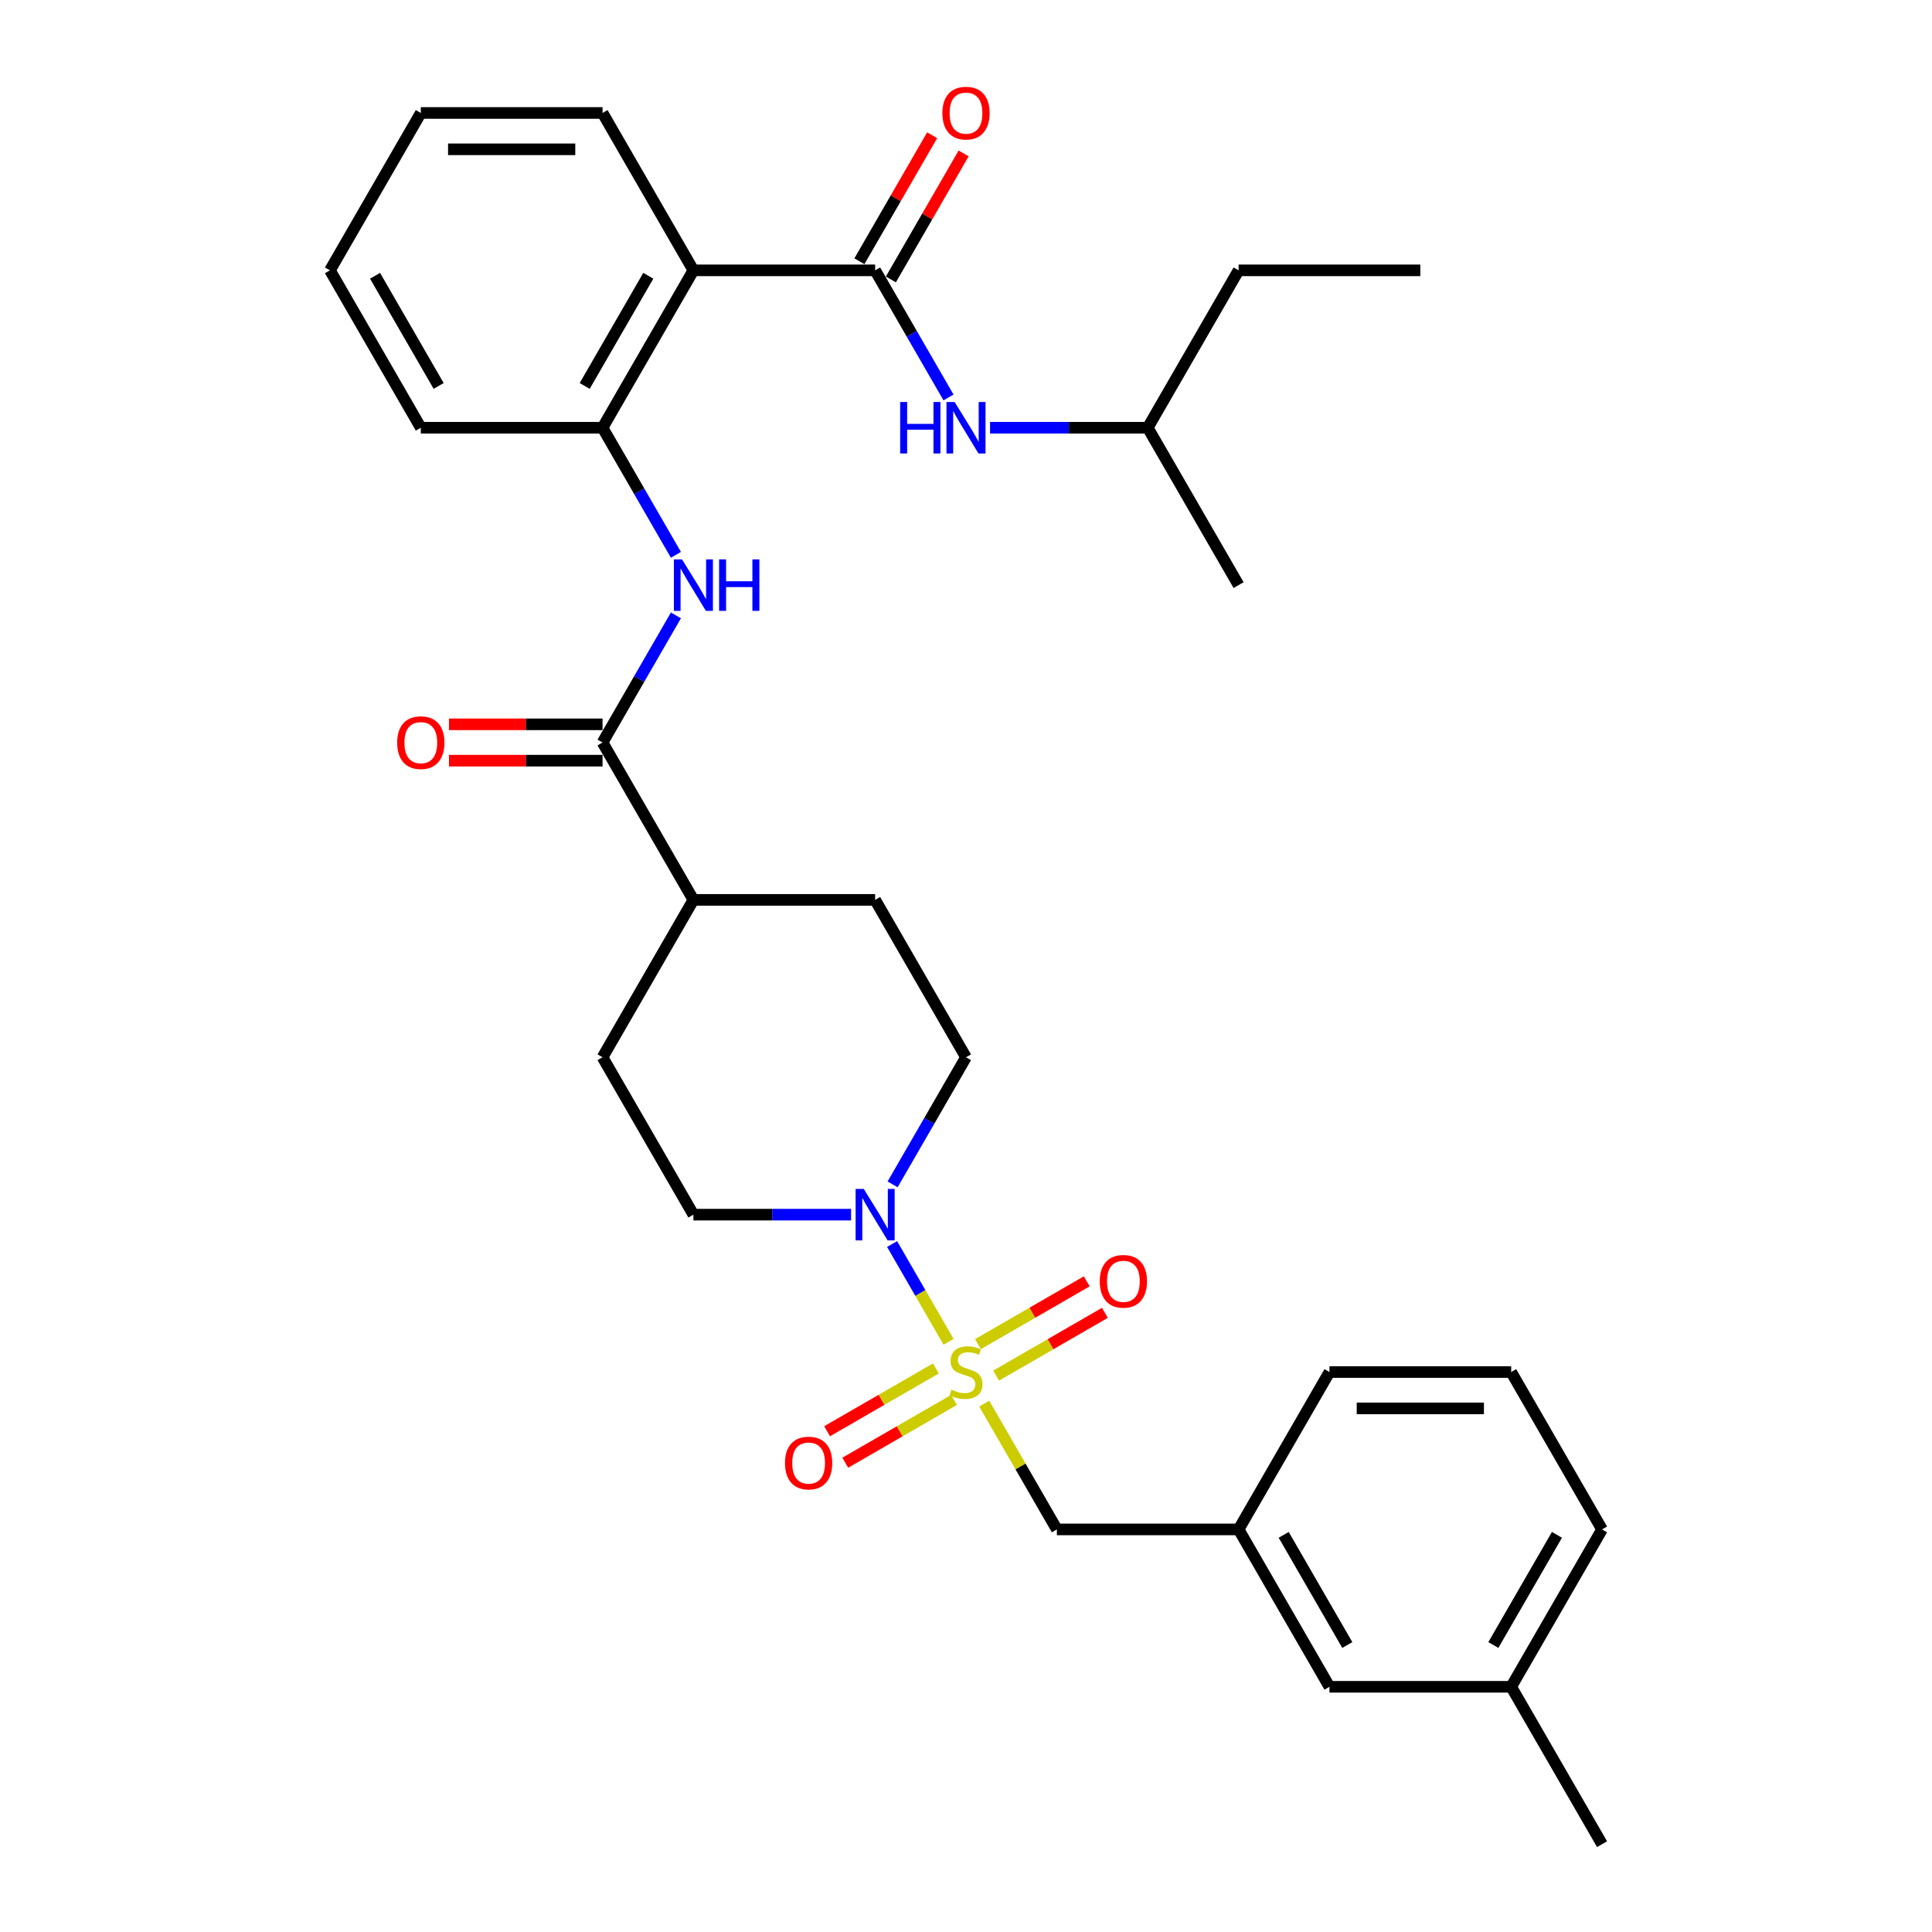 <?xml version='1.0' encoding='iso-8859-1'?>
<svg version='1.1' baseProfile='full'
              xmlns='http://www.w3.org/2000/svg'
                      xmlns:rdkit='http://www.rdkit.org/xml'
                      xmlns:xlink='http://www.w3.org/1999/xlink'
                  xml:space='preserve'
width='1000px' height='1000px' viewBox='0 0 1000 1000'>
<!-- END OF HEADER -->
<rect style='opacity:1.0;fill:#FFFFFF;stroke:none' width='1000' height='1000' x='0' y='0'> </rect>
<path class='bond-0' d='M 490.974,694.528 L 476.365,669.224' style='fill:none;fill-rule:evenodd;stroke:#CCCC00;stroke-width:6px;stroke-linecap:butt;stroke-linejoin:miter;stroke-opacity:1' />
<path class='bond-0' d='M 476.365,669.224 L 461.755,643.92' style='fill:none;fill-rule:evenodd;stroke:#0000FF;stroke-width:6px;stroke-linecap:butt;stroke-linejoin:miter;stroke-opacity:1' />
<path class='bond-6' d='M 509.439,726.51 L 528.235,759.066' style='fill:none;fill-rule:evenodd;stroke:#CCCC00;stroke-width:6px;stroke-linecap:butt;stroke-linejoin:miter;stroke-opacity:1' />
<path class='bond-6' d='M 528.235,759.066 L 547.032,791.623' style='fill:none;fill-rule:evenodd;stroke:#000000;stroke-width:6px;stroke-linecap:butt;stroke-linejoin:miter;stroke-opacity:1' />
<path class='bond-8' d='M 515.596,712.019 L 543.747,695.765' style='fill:none;fill-rule:evenodd;stroke:#CCCC00;stroke-width:6px;stroke-linecap:butt;stroke-linejoin:miter;stroke-opacity:1' />
<path class='bond-8' d='M 543.747,695.765 L 571.899,679.512' style='fill:none;fill-rule:evenodd;stroke:#FF0000;stroke-width:6px;stroke-linecap:butt;stroke-linejoin:miter;stroke-opacity:1' />
<path class='bond-8' d='M 506.189,695.726 L 534.341,679.473' style='fill:none;fill-rule:evenodd;stroke:#CCCC00;stroke-width:6px;stroke-linecap:butt;stroke-linejoin:miter;stroke-opacity:1' />
<path class='bond-8' d='M 534.341,679.473 L 562.493,663.22' style='fill:none;fill-rule:evenodd;stroke:#FF0000;stroke-width:6px;stroke-linecap:butt;stroke-linejoin:miter;stroke-opacity:1' />
<path class='bond-9' d='M 484.404,708.304 L 456.253,724.557' style='fill:none;fill-rule:evenodd;stroke:#CCCC00;stroke-width:6px;stroke-linecap:butt;stroke-linejoin:miter;stroke-opacity:1' />
<path class='bond-9' d='M 456.253,724.557 L 428.101,740.811' style='fill:none;fill-rule:evenodd;stroke:#FF0000;stroke-width:6px;stroke-linecap:butt;stroke-linejoin:miter;stroke-opacity:1' />
<path class='bond-9' d='M 493.811,724.596 L 465.659,740.85' style='fill:none;fill-rule:evenodd;stroke:#CCCC00;stroke-width:6px;stroke-linecap:butt;stroke-linejoin:miter;stroke-opacity:1' />
<path class='bond-9' d='M 465.659,740.85 L 437.507,757.103' style='fill:none;fill-rule:evenodd;stroke:#FF0000;stroke-width:6px;stroke-linecap:butt;stroke-linejoin:miter;stroke-opacity:1' />
<path class='bond-12' d='M 462.016,613.029 L 481.008,580.134' style='fill:none;fill-rule:evenodd;stroke:#0000FF;stroke-width:6px;stroke-linecap:butt;stroke-linejoin:miter;stroke-opacity:1' />
<path class='bond-12' d='M 481.008,580.134 L 500,547.238' style='fill:none;fill-rule:evenodd;stroke:#000000;stroke-width:6px;stroke-linecap:butt;stroke-linejoin:miter;stroke-opacity:1' />
<path class='bond-13' d='M 440.514,628.7 L 399.709,628.7' style='fill:none;fill-rule:evenodd;stroke:#0000FF;stroke-width:6px;stroke-linecap:butt;stroke-linejoin:miter;stroke-opacity:1' />
<path class='bond-13' d='M 399.709,628.7 L 358.905,628.7' style='fill:none;fill-rule:evenodd;stroke:#000000;stroke-width:6px;stroke-linecap:butt;stroke-linejoin:miter;stroke-opacity:1' />
<path class='bond-1' d='M 452.968,139.931 L 358.905,139.931' style='fill:none;fill-rule:evenodd;stroke:#000000;stroke-width:6px;stroke-linecap:butt;stroke-linejoin:miter;stroke-opacity:1' />
<path class='bond-7' d='M 452.968,139.931 L 471.96,172.827' style='fill:none;fill-rule:evenodd;stroke:#000000;stroke-width:6px;stroke-linecap:butt;stroke-linejoin:miter;stroke-opacity:1' />
<path class='bond-7' d='M 471.96,172.827 L 490.952,205.722' style='fill:none;fill-rule:evenodd;stroke:#0000FF;stroke-width:6px;stroke-linecap:butt;stroke-linejoin:miter;stroke-opacity:1' />
<path class='bond-11' d='M 461.114,144.635 L 479.944,112.022' style='fill:none;fill-rule:evenodd;stroke:#000000;stroke-width:6px;stroke-linecap:butt;stroke-linejoin:miter;stroke-opacity:1' />
<path class='bond-11' d='M 479.944,112.022 L 498.773,79.409' style='fill:none;fill-rule:evenodd;stroke:#FF0000;stroke-width:6px;stroke-linecap:butt;stroke-linejoin:miter;stroke-opacity:1' />
<path class='bond-11' d='M 444.822,135.228 L 463.651,102.615' style='fill:none;fill-rule:evenodd;stroke:#000000;stroke-width:6px;stroke-linecap:butt;stroke-linejoin:miter;stroke-opacity:1' />
<path class='bond-11' d='M 463.651,102.615 L 482.48,70.002' style='fill:none;fill-rule:evenodd;stroke:#FF0000;stroke-width:6px;stroke-linecap:butt;stroke-linejoin:miter;stroke-opacity:1' />
<path class='bond-2' d='M 358.905,139.931 L 311.873,221.393' style='fill:none;fill-rule:evenodd;stroke:#000000;stroke-width:6px;stroke-linecap:butt;stroke-linejoin:miter;stroke-opacity:1' />
<path class='bond-2' d='M 335.558,142.744 L 302.635,199.767' style='fill:none;fill-rule:evenodd;stroke:#000000;stroke-width:6px;stroke-linecap:butt;stroke-linejoin:miter;stroke-opacity:1' />
<path class='bond-19' d='M 358.905,139.931 L 311.873,58.47' style='fill:none;fill-rule:evenodd;stroke:#000000;stroke-width:6px;stroke-linecap:butt;stroke-linejoin:miter;stroke-opacity:1' />
<path class='bond-3' d='M 311.873,384.316 L 358.905,465.777' style='fill:none;fill-rule:evenodd;stroke:#000000;stroke-width:6px;stroke-linecap:butt;stroke-linejoin:miter;stroke-opacity:1' />
<path class='bond-4' d='M 311.873,384.316 L 330.865,351.42' style='fill:none;fill-rule:evenodd;stroke:#000000;stroke-width:6px;stroke-linecap:butt;stroke-linejoin:miter;stroke-opacity:1' />
<path class='bond-4' d='M 330.865,351.42 L 349.857,318.525' style='fill:none;fill-rule:evenodd;stroke:#0000FF;stroke-width:6px;stroke-linecap:butt;stroke-linejoin:miter;stroke-opacity:1' />
<path class='bond-14' d='M 311.873,374.909 L 272.131,374.909' style='fill:none;fill-rule:evenodd;stroke:#000000;stroke-width:6px;stroke-linecap:butt;stroke-linejoin:miter;stroke-opacity:1' />
<path class='bond-14' d='M 272.131,374.909 L 232.389,374.909' style='fill:none;fill-rule:evenodd;stroke:#FF0000;stroke-width:6px;stroke-linecap:butt;stroke-linejoin:miter;stroke-opacity:1' />
<path class='bond-14' d='M 311.873,393.722 L 272.131,393.722' style='fill:none;fill-rule:evenodd;stroke:#000000;stroke-width:6px;stroke-linecap:butt;stroke-linejoin:miter;stroke-opacity:1' />
<path class='bond-14' d='M 272.131,393.722 L 232.389,393.722' style='fill:none;fill-rule:evenodd;stroke:#FF0000;stroke-width:6px;stroke-linecap:butt;stroke-linejoin:miter;stroke-opacity:1' />
<path class='bond-5' d='M 349.857,287.183 L 330.865,254.288' style='fill:none;fill-rule:evenodd;stroke:#0000FF;stroke-width:6px;stroke-linecap:butt;stroke-linejoin:miter;stroke-opacity:1' />
<path class='bond-5' d='M 330.865,254.288 L 311.873,221.393' style='fill:none;fill-rule:evenodd;stroke:#000000;stroke-width:6px;stroke-linecap:butt;stroke-linejoin:miter;stroke-opacity:1' />
<path class='bond-22' d='M 311.873,221.393 L 217.809,221.393' style='fill:none;fill-rule:evenodd;stroke:#000000;stroke-width:6px;stroke-linecap:butt;stroke-linejoin:miter;stroke-opacity:1' />
<path class='bond-15' d='M 547.032,791.623 L 641.095,791.623' style='fill:none;fill-rule:evenodd;stroke:#000000;stroke-width:6px;stroke-linecap:butt;stroke-linejoin:miter;stroke-opacity:1' />
<path class='bond-21' d='M 512.454,221.393 L 553.259,221.393' style='fill:none;fill-rule:evenodd;stroke:#0000FF;stroke-width:6px;stroke-linecap:butt;stroke-linejoin:miter;stroke-opacity:1' />
<path class='bond-21' d='M 553.259,221.393 L 594.064,221.393' style='fill:none;fill-rule:evenodd;stroke:#000000;stroke-width:6px;stroke-linecap:butt;stroke-linejoin:miter;stroke-opacity:1' />
<path class='bond-10' d='M 358.905,465.777 L 311.873,547.238' style='fill:none;fill-rule:evenodd;stroke:#000000;stroke-width:6px;stroke-linecap:butt;stroke-linejoin:miter;stroke-opacity:1' />
<path class='bond-32' d='M 358.905,465.777 L 452.968,465.777' style='fill:none;fill-rule:evenodd;stroke:#000000;stroke-width:6px;stroke-linecap:butt;stroke-linejoin:miter;stroke-opacity:1' />
<path class='bond-17' d='M 500,547.238 L 452.968,465.777' style='fill:none;fill-rule:evenodd;stroke:#000000;stroke-width:6px;stroke-linecap:butt;stroke-linejoin:miter;stroke-opacity:1' />
<path class='bond-16' d='M 358.905,628.7 L 311.873,547.238' style='fill:none;fill-rule:evenodd;stroke:#000000;stroke-width:6px;stroke-linecap:butt;stroke-linejoin:miter;stroke-opacity:1' />
<path class='bond-18' d='M 641.095,791.623 L 688.127,873.084' style='fill:none;fill-rule:evenodd;stroke:#000000;stroke-width:6px;stroke-linecap:butt;stroke-linejoin:miter;stroke-opacity:1' />
<path class='bond-18' d='M 664.442,794.436 L 697.365,851.458' style='fill:none;fill-rule:evenodd;stroke:#000000;stroke-width:6px;stroke-linecap:butt;stroke-linejoin:miter;stroke-opacity:1' />
<path class='bond-24' d='M 641.095,791.623 L 688.127,710.161' style='fill:none;fill-rule:evenodd;stroke:#000000;stroke-width:6px;stroke-linecap:butt;stroke-linejoin:miter;stroke-opacity:1' />
<path class='bond-20' d='M 688.127,873.084 L 782.191,873.084' style='fill:none;fill-rule:evenodd;stroke:#000000;stroke-width:6px;stroke-linecap:butt;stroke-linejoin:miter;stroke-opacity:1' />
<path class='bond-34' d='M 311.873,58.47 L 217.809,58.47' style='fill:none;fill-rule:evenodd;stroke:#000000;stroke-width:6px;stroke-linecap:butt;stroke-linejoin:miter;stroke-opacity:1' />
<path class='bond-34' d='M 297.763,77.283 L 231.919,77.283' style='fill:none;fill-rule:evenodd;stroke:#000000;stroke-width:6px;stroke-linecap:butt;stroke-linejoin:miter;stroke-opacity:1' />
<path class='bond-26' d='M 782.191,873.084 L 829.222,954.545' style='fill:none;fill-rule:evenodd;stroke:#000000;stroke-width:6px;stroke-linecap:butt;stroke-linejoin:miter;stroke-opacity:1' />
<path class='bond-33' d='M 782.191,873.084 L 829.222,791.623' style='fill:none;fill-rule:evenodd;stroke:#000000;stroke-width:6px;stroke-linecap:butt;stroke-linejoin:miter;stroke-opacity:1' />
<path class='bond-33' d='M 772.953,851.458 L 805.875,794.436' style='fill:none;fill-rule:evenodd;stroke:#000000;stroke-width:6px;stroke-linecap:butt;stroke-linejoin:miter;stroke-opacity:1' />
<path class='bond-27' d='M 594.064,221.393 L 641.095,139.931' style='fill:none;fill-rule:evenodd;stroke:#000000;stroke-width:6px;stroke-linecap:butt;stroke-linejoin:miter;stroke-opacity:1' />
<path class='bond-28' d='M 594.064,221.393 L 641.095,302.854' style='fill:none;fill-rule:evenodd;stroke:#000000;stroke-width:6px;stroke-linecap:butt;stroke-linejoin:miter;stroke-opacity:1' />
<path class='bond-30' d='M 217.809,221.393 L 170.778,139.931' style='fill:none;fill-rule:evenodd;stroke:#000000;stroke-width:6px;stroke-linecap:butt;stroke-linejoin:miter;stroke-opacity:1' />
<path class='bond-30' d='M 227.047,199.767 L 194.125,142.744' style='fill:none;fill-rule:evenodd;stroke:#000000;stroke-width:6px;stroke-linecap:butt;stroke-linejoin:miter;stroke-opacity:1' />
<path class='bond-23' d='M 782.191,710.161 L 688.127,710.161' style='fill:none;fill-rule:evenodd;stroke:#000000;stroke-width:6px;stroke-linecap:butt;stroke-linejoin:miter;stroke-opacity:1' />
<path class='bond-23' d='M 768.081,728.974 L 702.237,728.974' style='fill:none;fill-rule:evenodd;stroke:#000000;stroke-width:6px;stroke-linecap:butt;stroke-linejoin:miter;stroke-opacity:1' />
<path class='bond-25' d='M 782.191,710.161 L 829.222,791.623' style='fill:none;fill-rule:evenodd;stroke:#000000;stroke-width:6px;stroke-linecap:butt;stroke-linejoin:miter;stroke-opacity:1' />
<path class='bond-31' d='M 641.095,139.931 L 735.159,139.931' style='fill:none;fill-rule:evenodd;stroke:#000000;stroke-width:6px;stroke-linecap:butt;stroke-linejoin:miter;stroke-opacity:1' />
<path class='bond-29' d='M 217.809,58.47 L 170.778,139.931' style='fill:none;fill-rule:evenodd;stroke:#000000;stroke-width:6px;stroke-linecap:butt;stroke-linejoin:miter;stroke-opacity:1' />
<path  class='atom-0' d='M 492.475 719.304
Q 492.776 719.417, 494.018 719.944
Q 495.259 720.471, 496.614 720.809
Q 498.006 721.11, 499.36 721.11
Q 501.881 721.11, 503.349 719.906
Q 504.816 718.665, 504.816 716.52
Q 504.816 715.053, 504.064 714.15
Q 503.349 713.247, 502.22 712.757
Q 501.091 712.268, 499.21 711.704
Q 496.839 710.989, 495.41 710.312
Q 494.018 709.635, 493.002 708.205
Q 492.023 706.775, 492.023 704.367
Q 492.023 701.018, 494.281 698.949
Q 496.576 696.879, 501.091 696.879
Q 504.176 696.879, 507.676 698.347
L 506.81 701.244
Q 503.612 699.927, 501.204 699.927
Q 498.608 699.927, 497.178 701.018
Q 495.748 702.072, 495.786 703.915
Q 495.786 705.345, 496.501 706.211
Q 497.253 707.076, 498.307 707.565
Q 499.398 708.054, 501.204 708.619
Q 503.612 709.371, 505.042 710.124
Q 506.472 710.876, 507.487 712.419
Q 508.541 713.924, 508.541 716.52
Q 508.541 720.207, 506.058 722.201
Q 503.612 724.158, 499.511 724.158
Q 497.14 724.158, 495.334 723.631
Q 493.566 723.142, 491.459 722.277
L 492.475 719.304
' fill='#CCCC00'/>
<path  class='atom-1' d='M 447.08 615.38
L 455.809 629.49
Q 456.674 630.882, 458.066 633.403
Q 459.459 635.924, 459.534 636.074
L 459.534 615.38
L 463.071 615.38
L 463.071 642.019
L 459.421 642.019
L 450.052 626.593
Q 448.961 624.787, 447.795 622.717
Q 446.666 620.648, 446.327 620.008
L 446.327 642.019
L 442.866 642.019
L 442.866 615.38
L 447.08 615.38
' fill='#0000FF'/>
<path  class='atom-5' d='M 353.016 289.535
L 361.745 303.644
Q 362.611 305.037, 364.003 307.557
Q 365.395 310.078, 365.47 310.229
L 365.47 289.535
L 369.007 289.535
L 369.007 316.174
L 365.357 316.174
L 355.989 300.747
Q 354.898 298.941, 353.731 296.872
Q 352.602 294.802, 352.264 294.163
L 352.264 316.174
L 348.802 316.174
L 348.802 289.535
L 353.016 289.535
' fill='#0000FF'/>
<path  class='atom-5' d='M 372.205 289.535
L 375.817 289.535
L 375.817 300.86
L 389.438 300.86
L 389.438 289.535
L 393.05 289.535
L 393.05 316.174
L 389.438 316.174
L 389.438 303.87
L 375.817 303.87
L 375.817 316.174
L 372.205 316.174
L 372.205 289.535
' fill='#0000FF'/>
<path  class='atom-8' d='M 465.93 208.073
L 469.542 208.073
L 469.542 219.399
L 483.163 219.399
L 483.163 208.073
L 486.775 208.073
L 486.775 234.712
L 483.163 234.712
L 483.163 222.409
L 469.542 222.409
L 469.542 234.712
L 465.93 234.712
L 465.93 208.073
' fill='#0000FF'/>
<path  class='atom-8' d='M 494.112 208.073
L 502.841 222.183
Q 503.706 223.575, 505.098 226.096
Q 506.49 228.617, 506.566 228.767
L 506.566 208.073
L 510.102 208.073
L 510.102 234.712
L 506.453 234.712
L 497.084 219.286
Q 495.993 217.48, 494.827 215.41
Q 493.698 213.341, 493.359 212.701
L 493.359 234.712
L 489.898 234.712
L 489.898 208.073
L 494.112 208.073
' fill='#0000FF'/>
<path  class='atom-9' d='M 569.233 663.205
Q 569.233 656.808, 572.394 653.234
Q 575.554 649.66, 581.461 649.66
Q 587.369 649.66, 590.529 653.234
Q 593.69 656.808, 593.69 663.205
Q 593.69 669.676, 590.491 673.364
Q 587.293 677.013, 581.461 677.013
Q 575.592 677.013, 572.394 673.364
Q 569.233 669.714, 569.233 663.205
M 581.461 674.003
Q 585.525 674.003, 587.707 671.294
Q 589.927 668.548, 589.927 663.205
Q 589.927 657.975, 587.707 655.341
Q 585.525 652.67, 581.461 652.67
Q 577.398 652.67, 575.178 655.303
Q 572.996 657.937, 572.996 663.205
Q 572.996 668.585, 575.178 671.294
Q 577.398 674.003, 581.461 674.003
' fill='#FF0000'/>
<path  class='atom-10' d='M 406.31 757.268
Q 406.31 750.872, 409.471 747.298
Q 412.631 743.723, 418.539 743.723
Q 424.446 743.723, 427.606 747.298
Q 430.767 750.872, 430.767 757.268
Q 430.767 763.74, 427.569 767.427
Q 424.371 771.077, 418.539 771.077
Q 412.669 771.077, 409.471 767.427
Q 406.31 763.777, 406.31 757.268
M 418.539 768.067
Q 422.602 768.067, 424.784 765.358
Q 427.004 762.611, 427.004 757.268
Q 427.004 752.038, 424.784 749.405
Q 422.602 746.733, 418.539 746.733
Q 414.475 746.733, 412.255 749.367
Q 410.073 752.001, 410.073 757.268
Q 410.073 762.649, 412.255 765.358
Q 414.475 768.067, 418.539 768.067
' fill='#FF0000'/>
<path  class='atom-12' d='M 487.772 58.545
Q 487.772 52.149, 490.932 48.575
Q 494.093 45, 500 45
Q 505.907 45, 509.068 48.575
Q 512.228 52.149, 512.228 58.545
Q 512.228 65.017, 509.03 68.704
Q 505.832 72.354, 500 72.354
Q 494.13 72.354, 490.932 68.704
Q 487.772 65.055, 487.772 58.545
M 500 69.344
Q 504.064 69.344, 506.246 66.635
Q 508.466 63.888, 508.466 58.545
Q 508.466 53.315, 506.246 50.682
Q 504.064 48.01, 500 48.01
Q 495.936 48.01, 493.717 50.644
Q 491.534 53.278, 491.534 58.545
Q 491.534 63.926, 493.717 66.635
Q 495.936 69.344, 500 69.344
' fill='#FF0000'/>
<path  class='atom-15' d='M 205.581 384.391
Q 205.581 377.995, 208.742 374.42
Q 211.902 370.846, 217.809 370.846
Q 223.717 370.846, 226.877 374.42
Q 230.038 377.995, 230.038 384.391
Q 230.038 390.862, 226.84 394.55
Q 223.641 398.199, 217.809 398.199
Q 211.94 398.199, 208.742 394.55
Q 205.581 390.9, 205.581 384.391
M 217.809 395.189
Q 221.873 395.189, 224.055 392.48
Q 226.275 389.734, 226.275 384.391
Q 226.275 379.161, 224.055 376.527
Q 221.873 373.856, 217.809 373.856
Q 213.746 373.856, 211.526 376.49
Q 209.344 379.123, 209.344 384.391
Q 209.344 389.771, 211.526 392.48
Q 213.746 395.189, 217.809 395.189
' fill='#FF0000'/>
</svg>
